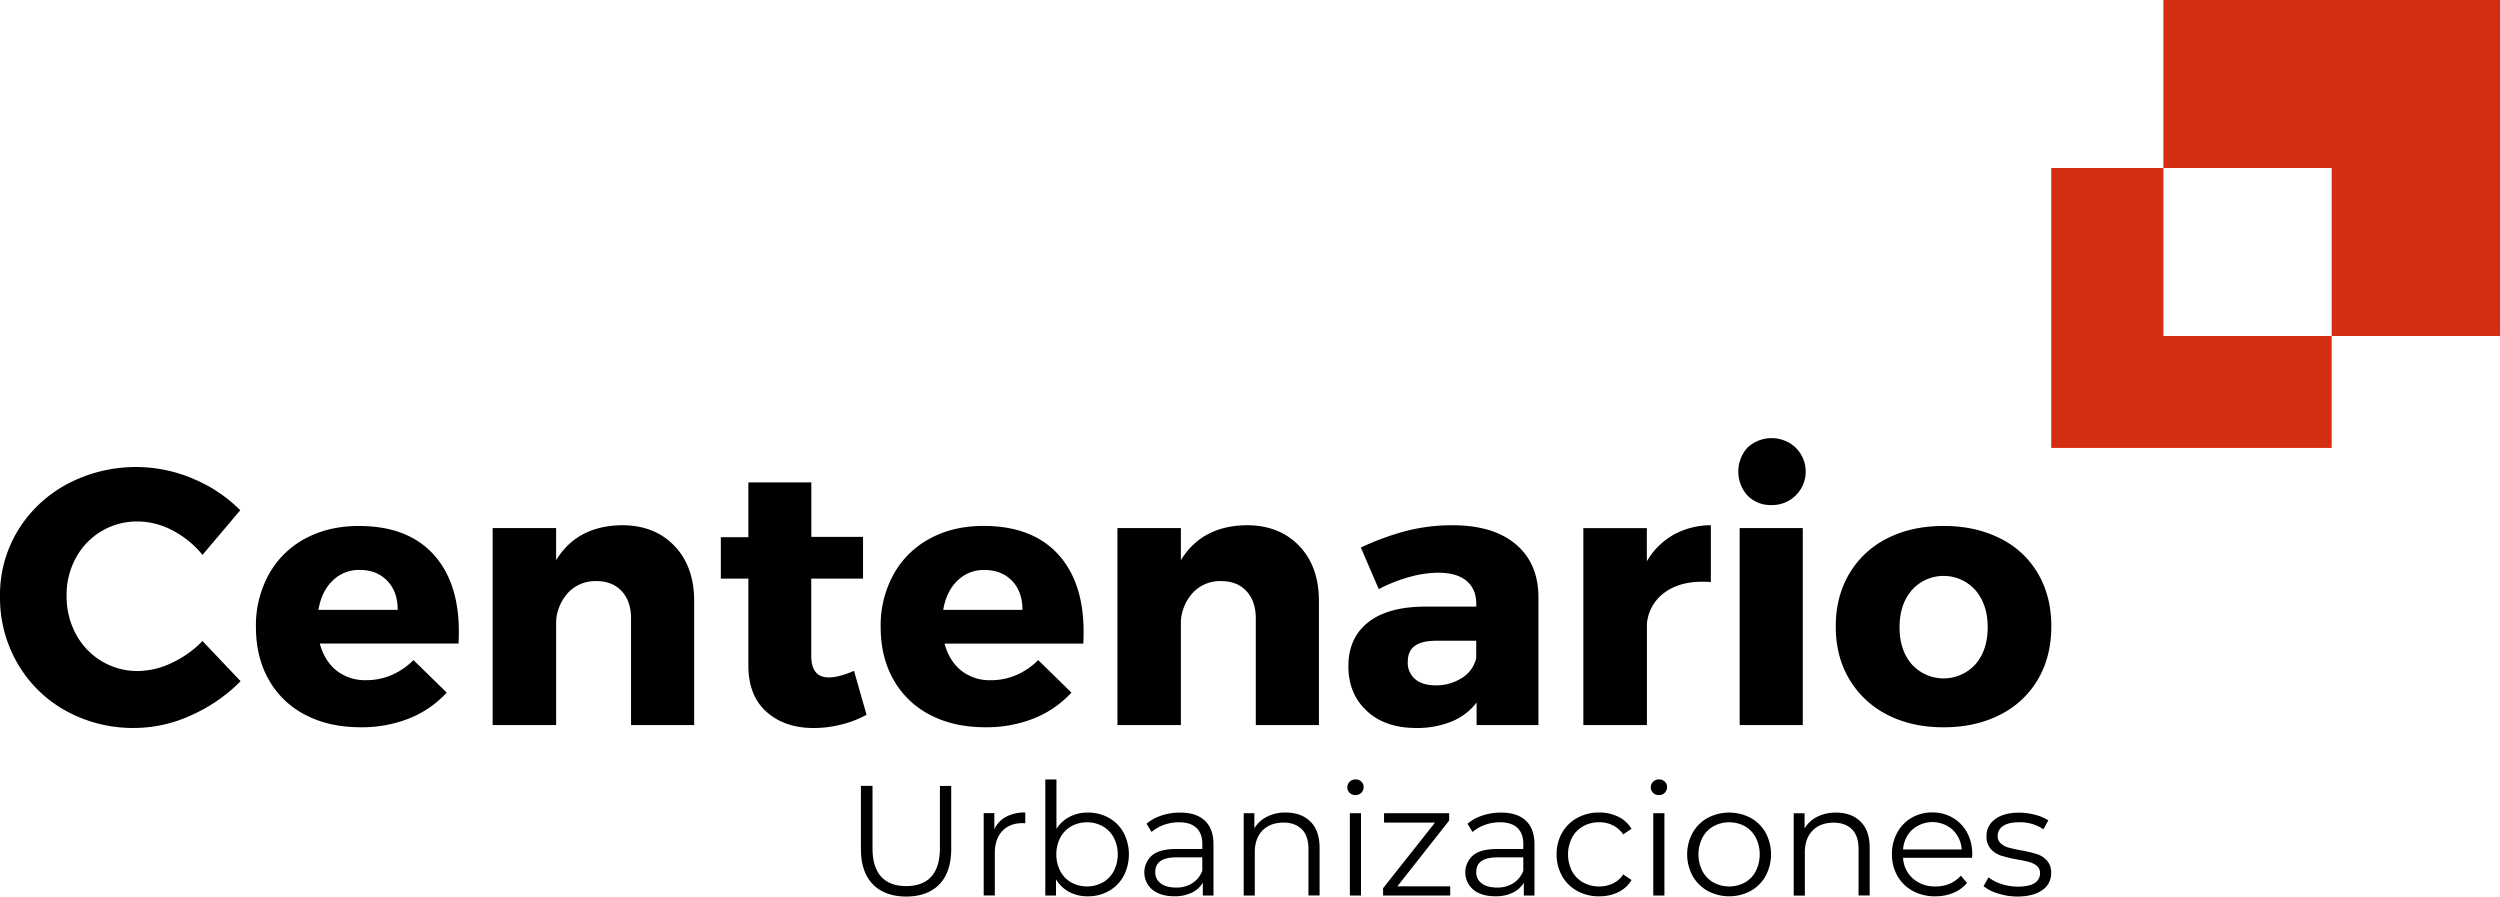 <svg xmlns="http://www.w3.org/2000/svg" width="145" height="52"><g fill-rule="nonzero" fill="none"><path d="M11.201 27.768a8.334 8.334 0 0 1 2.733 1.827l-2.189 2.588a5.5 5.5 0 0 0-1.731-1.414A4.342 4.342 0 0 0 8 30.246a4.016 4.016 0 0 0-3.6 2.113 4.48 4.48 0 0 0-.538 2.195c-.01.775.175 1.54.54 2.223.345.647.86 1.189 1.488 1.568a4.016 4.016 0 0 0 2.112.575 4.652 4.652 0 0 0 1.943-.465 6.007 6.007 0 0 0 1.8-1.275l2.21 2.329a9.364 9.364 0 0 1-2.858 1.973 7.927 7.927 0 0 1-3.282.74 8.069 8.069 0 0 1-3.989-.991 7.31 7.31 0 0 1-2.804-2.744A7.588 7.588 0 0 1 0 34.592a7.193 7.193 0 0 1 1.04-3.827 7.47 7.47 0 0 1 2.858-2.69 8.496 8.496 0 0 1 7.302-.31v.003zM25.116 32.127c.998 1.08 1.497 2.582 1.497 4.508 0 .31-.007.542-.02.692h-8.046c.186.676.511 1.2.974 1.569.492.379 1.1.575 1.721.554a3.716 3.716 0 0 0 1.468-.295 4.053 4.053 0 0 0 1.27-.87l1.929 1.885a5.933 5.933 0 0 1-2.167 1.495 7.44 7.44 0 0 1-2.822.516c-1.229 0-2.3-.24-3.214-.72a5.097 5.097 0 0 1-2.115-2.034c-.499-.877-.747-1.895-.747-3.055A6.125 6.125 0 0 1 15.6 33.3a5.221 5.221 0 0 1 2.105-2.065c.903-.486 1.942-.729 3.117-.728 1.863 0 3.294.54 4.294 1.621zm-2.658 1.557c-.404-.42-.938-.628-1.602-.628a2.16 2.16 0 0 0-1.57.628c-.427.414-.698.976-.816 1.687h4.595c.002-.704-.2-1.266-.607-1.687zM39.115 31.66c.764.797 1.146 1.861 1.147 3.193v7.202H36.6v-6.187c0-.663-.18-1.19-.54-1.58-.36-.389-.849-.584-1.472-.584-.6-.02-1.18.21-1.602.636a2.674 2.674 0 0 0-.73 1.672v6.043h-3.683V30.629h3.682v1.864c.808-1.332 2.08-2.008 3.816-2.03 1.265 0 2.28.4 3.044 1.197zM48.837 42.012a6.475 6.475 0 0 1-1.636.213c-1.133 0-2.05-.315-2.748-.943-.7-.628-1.048-1.522-1.047-2.682V33.56h-1.598v-2.402h1.598V27.98h3.651v3.158h2.999v2.422h-3.004v4.474c0 .837.34 1.256 1.017 1.256.394 0 .882-.127 1.463-.383l.727 2.547a5.82 5.82 0 0 1-1.422.558zM61.35 32.127c.999 1.081 1.498 2.584 1.499 4.51 0 .31-.006.542-.02.693h-8.047c.186.676.511 1.199.974 1.568.492.38 1.1.575 1.721.554.502.002 1-.099 1.462-.295a4.058 4.058 0 0 0 1.276-.872l1.928 1.885a5.94 5.94 0 0 1-2.17 1.495 7.44 7.44 0 0 1-2.818.516c-1.23 0-2.3-.24-3.214-.72a5.097 5.097 0 0 1-2.115-2.034c-.499-.877-.747-1.895-.747-3.055a6.125 6.125 0 0 1 .756-3.073 5.212 5.212 0 0 1 2.105-2.065c.899-.488 1.935-.731 3.11-.73 1.865.001 3.299.543 4.3 1.623zm-2.654 1.56c-.404-.421-.938-.628-1.603-.628a2.16 2.16 0 0 0-1.57.628c-.426.414-.698.976-.815 1.686h4.595c0-.705-.203-1.268-.607-1.689v.003zM75.352 31.66c.763.797 1.145 1.861 1.146 3.193v7.202h-3.662v-6.187c0-.663-.18-1.19-.539-1.58-.36-.389-.85-.584-1.473-.584-.6-.02-1.18.21-1.601.636a2.68 2.68 0 0 0-.732 1.672v6.043h-3.68V30.629h3.68v1.864c.809-1.333 2.082-2.01 3.82-2.03 1.259 0 2.273.4 3.041 1.197zM87.902 31.556c.872.728 1.315 1.742 1.327 3.04v7.459h-3.586v-1.31c-.374.489-.872.87-1.443 1.101a5.264 5.264 0 0 1-2.063.377c-1.202 0-2.158-.331-2.867-.994-.71-.662-1.064-1.525-1.064-2.587 0-1.09.378-1.935 1.133-2.537.756-.603 1.843-.91 3.262-.921h3.022v-.166c0-.566-.187-1.007-.56-1.325-.374-.317-.932-.476-1.674-.476a6.315 6.315 0 0 0-1.628.245 8.906 8.906 0 0 0-1.793.707l-1.038-2.411a15.153 15.153 0 0 1 2.665-.973 10.74 10.74 0 0 1 2.644-.321c1.571 0 2.792.364 3.663 1.092zm-3.104 7.76c.414-.257.71-.666.823-1.14v-1.013H83.31c-.555 0-.97.097-1.245.294-.276.197-.414.502-.414.936-.02.38.137.746.424.995.284.242.681.362 1.192.362a2.718 2.718 0 0 0 1.53-.435zM97.05 31.023a4.492 4.492 0 0 1 2.179-.56v3.298a4.55 4.55 0 0 0-.504-.02c-.905 0-1.644.219-2.22.657a2.492 2.492 0 0 0-.984 1.786v5.87h-3.687V30.63h3.682v1.927a4.18 4.18 0 0 1 1.535-1.533zM104.138 25.956a1.94 1.94 0 0 1 .443 2.143 1.946 1.946 0 0 1-1.836 1.195 1.869 1.869 0 0 1-1.385-.548 2.074 2.074 0 0 1 0-2.79 2.053 2.053 0 0 1 2.785 0h-.007zM100.9 42.055V30.629h3.661v11.426h-3.66zM116.006 31.226c.92.45 1.685 1.161 2.2 2.045.515.88.772 1.901.771 3.062 0 1.162-.258 2.183-.772 3.065a5.263 5.263 0 0 1-2.199 2.055c-.95.487-2.04.73-3.273.73-1.244 0-2.335-.243-3.273-.73a5.383 5.383 0 0 1-2.198-2.055c-.526-.883-.79-1.905-.788-3.065 0-1.16.263-2.18.788-3.062a5.284 5.284 0 0 1 2.198-2.045c.94-.48 2.03-.72 3.273-.72 1.232 0 2.323.24 3.273.72zm-5.124 3.006c-.471.553-.707 1.267-.708 2.143 0 .89.236 1.608.708 2.154a2.493 2.493 0 0 0 3.693 0c.474-.546.711-1.264.711-2.154 0-.876-.237-1.59-.711-2.143a2.47 2.47 0 0 0-3.693 0zM50.624 51.287c-.461-.47-.691-1.157-.691-2.06v-3.645h.673v3.614c0 .738.168 1.288.504 1.652.335.363.818.545 1.446.545.637 0 1.122-.182 1.455-.545.334-.364.501-.914.504-1.652v-3.61h.655v3.644c0 .903-.23 1.59-.686 2.061-.458.472-1.1.708-1.924.709-.83-.003-1.475-.24-1.936-.713zM58.35 47.374a2.312 2.312 0 0 1 1.115-.251v.628l-.155-.009c-.503 0-.898.155-1.183.463-.286.308-.428.74-.427 1.298v2.433h-.646V47.16h.618v.935c.142-.307.38-.56.678-.722zM64.312 47.433c.36.2.657.498.855.859a2.728 2.728 0 0 1 0 2.524c-.2.362-.495.66-.855.862a2.426 2.426 0 0 1-1.219.308 2.254 2.254 0 0 1-1.077-.251 1.967 1.967 0 0 1-.768-.735v.943h-.62v-6.735h.646v2.866c.189-.299.455-.542.77-.703a2.258 2.258 0 0 1 1.05-.242c.425-.005.845.1 1.218.304zm-.355 3.75c.273-.153.495-.382.642-.658a2.153 2.153 0 0 0 0-1.943 1.643 1.643 0 0 0-.642-.659 1.912 1.912 0 0 0-1.823 0c-.27.156-.491.384-.637.659a2.153 2.153 0 0 0 0 1.943c.146.275.366.503.637.658a1.912 1.912 0 0 0 1.823 0zM69.879 47.597c.335.311.503.772.503 1.382v2.96h-.618v-.745c-.15.253-.374.456-.64.581-.316.146-.66.218-1.008.209-.534 0-.958-.126-1.273-.377a1.311 1.311 0 0 1-.032-1.988c.294-.252.763-.377 1.406-.377h1.518v-.288c0-.41-.115-.724-.345-.939-.23-.215-.568-.323-1.007-.323-.298 0-.593.05-.874.15a2.217 2.217 0 0 0-.718.413l-.291-.481a2.6 2.6 0 0 1 .873-.476c.347-.114.709-.17 1.073-.169.621 0 1.099.156 1.433.468zm-.728 3.631a1.49 1.49 0 0 0 .582-.72v-.781h-1.501c-.818 0-1.227.284-1.227.853-.01.258.11.505.318.657.212.161.509.241.891.241.33.01.656-.077.937-.25zM76.004 47.652c.354.348.53.855.532 1.52v2.765h-.646v-2.702c0-.495-.126-.88-.378-1.13-.252-.252-.598-.395-1.061-.395-.516 0-.923.152-1.224.457-.3.306-.45.73-.45 1.267v2.506h-.642v-4.776h.618v.88c.174-.29.428-.525.731-.676.338-.167.711-.25 1.088-.241.6.001 1.078.176 1.432.525zM78.282 45.986a.446.446 0 0 1-.136-.327c0-.12.049-.235.136-.318a.462.462 0 0 1 .337-.136.468.468 0 0 1 .336.126c.088.08.137.195.136.314a.463.463 0 0 1-.472.471.462.462 0 0 1-.337-.13zm.01 1.18h.646v4.775h-.646v-4.775zM84.112 51.406v.535h-3.893v-.426l3.012-3.805h-2.956v-.546h3.776v.428l-3.003 3.814zM88.497 47.597c.335.311.503.772.503 1.382v2.96h-.618v-.745a1.48 1.48 0 0 1-.642.581 2.24 2.24 0 0 1-1.007.209c-.534 0-.958-.126-1.273-.377a1.311 1.311 0 0 1-.033-1.988c.295-.252.764-.377 1.407-.377h1.518v-.288c0-.41-.115-.724-.345-.939-.23-.215-.568-.323-1.007-.323-.298 0-.593.05-.874.15a2.203 2.203 0 0 0-.719.413l-.29-.481a2.6 2.6 0 0 1 .873-.476c.346-.114.708-.17 1.073-.169.622 0 1.1.156 1.434.468zm-.728 3.631a1.49 1.49 0 0 0 .582-.72v-.781H86.85c-.818 0-1.227.284-1.227.853-.01.258.11.505.318.657.212.161.509.241.891.241.33.01.656-.077.937-.25zM91.484 51.678c-.37-.2-.675-.5-.881-.867a2.488 2.488 0 0 1-.319-1.256c-.008-.44.102-.874.319-1.257.207-.364.512-.663.881-.862.39-.21.826-.317 1.269-.31.382-.006.76.077 1.105.242.32.155.586.4.768.704l-.482.326a1.51 1.51 0 0 0-.6-.531 1.779 1.779 0 0 0-.791-.177 1.891 1.891 0 0 0-.93.233 1.635 1.635 0 0 0-.645.659 2.163 2.163 0 0 0 0 1.948c.148.275.372.501.646.653.285.157.607.237.933.231a1.81 1.81 0 0 0 .79-.172c.246-.116.453-.299.6-.526l.483.326c-.183.305-.452.55-.773.704a2.46 2.46 0 0 1-1.1.24 2.577 2.577 0 0 1-1.273-.308zM95.881 45.986a.446.446 0 0 1-.136-.327c0-.12.05-.235.136-.318a.457.457 0 0 1 .336-.136.473.473 0 0 1 .338.126c.088.08.137.195.136.314a.462.462 0 0 1-.473.471.457.457 0 0 1-.337-.13zm.01 1.18h.645v4.775h-.646v-4.775zM99.046 51.673a2.275 2.275 0 0 1-.872-.867 2.624 2.624 0 0 1 0-2.506c.205-.362.507-.66.872-.862a2.667 2.667 0 0 1 2.493 0c.365.2.666.5.868.862a2.661 2.661 0 0 1 0 2.506 2.248 2.248 0 0 1-.868.867 2.64 2.64 0 0 1-2.493 0zm2.16-.49c.27-.154.488-.383.63-.658a2.184 2.184 0 0 0 0-1.943 1.62 1.62 0 0 0-.63-.659 1.922 1.922 0 0 0-1.827 0c-.27.156-.491.384-.637.659a2.153 2.153 0 0 0 0 1.943c.145.275.366.503.637.658.57.309 1.257.309 1.827 0zM107.91 47.652c.355.348.532.855.531 1.52v2.765h-.645v-2.702c0-.495-.126-.88-.378-1.13-.252-.252-.603-.39-1.064-.39-.516 0-.923.152-1.223.457-.301.306-.45.73-.45 1.267v2.506h-.646v-4.776h.63v.88c.175-.29.429-.525.732-.676.338-.167.71-.25 1.087-.241.597-.002 1.072.171 1.426.52zM114.38 49.753h-4.001c.02.462.227.896.573 1.204.363.311.831.475 1.31.457.28.004.56-.05.818-.158a1.79 1.79 0 0 0 .646-.467l.364.417a2.057 2.057 0 0 1-.796.582 2.696 2.696 0 0 1-1.05.198 2.659 2.659 0 0 1-1.305-.313 2.264 2.264 0 0 1-.887-.867 2.472 2.472 0 0 1-.319-1.256c-.008-.438.097-.871.305-1.257.194-.36.483-.658.837-.862a2.336 2.336 0 0 1 1.196-.31c.418-.006.83.101 1.19.31.351.204.638.5.83.858.204.387.307.82.299 1.257l-.01.207zm-3.469-1.634a1.734 1.734 0 0 0-.532 1.15h3.399a1.728 1.728 0 0 0-.533-1.15 1.765 1.765 0 0 0-2.327 0h-.007zM115.878 51.819a2.38 2.38 0 0 1-.832-.422l.29-.51c.227.173.483.304.756.387.305.1.625.151.946.15.436 0 .756-.069.969-.204a.65.65 0 0 0 .313-.577.519.519 0 0 0-.172-.414 1.15 1.15 0 0 0-.437-.226 6.045 6.045 0 0 0-.7-.15 8.17 8.17 0 0 1-.937-.222 1.396 1.396 0 0 1-.605-.386 1.077 1.077 0 0 1-.252-.754c-.005-.39.184-.756.503-.98.336-.251.8-.377 1.393-.377.313.002.624.044.926.126.27.065.53.173.764.322l-.282.517a2.413 2.413 0 0 0-1.408-.408c-.413 0-.724.072-.933.217a.668.668 0 0 0-.314.572.562.562 0 0 0 .178.436c.126.114.277.197.44.241.24.066.483.119.728.159.31.055.617.128.92.218.226.071.43.202.59.377.173.202.26.462.245.727.01.399-.188.775-.522.994-.349.244-.832.367-1.45.367a3.673 3.673 0 0 1-1.117-.18z" fill="#000"></path><g fill="#D42E12"><path d="M145 0v19.487h-9.762V9.744h-9.76V0z"></path><path d="M125.478 19.487V9.744h-6.507v16.238h16.267v-6.495z"></path></g></g></svg>